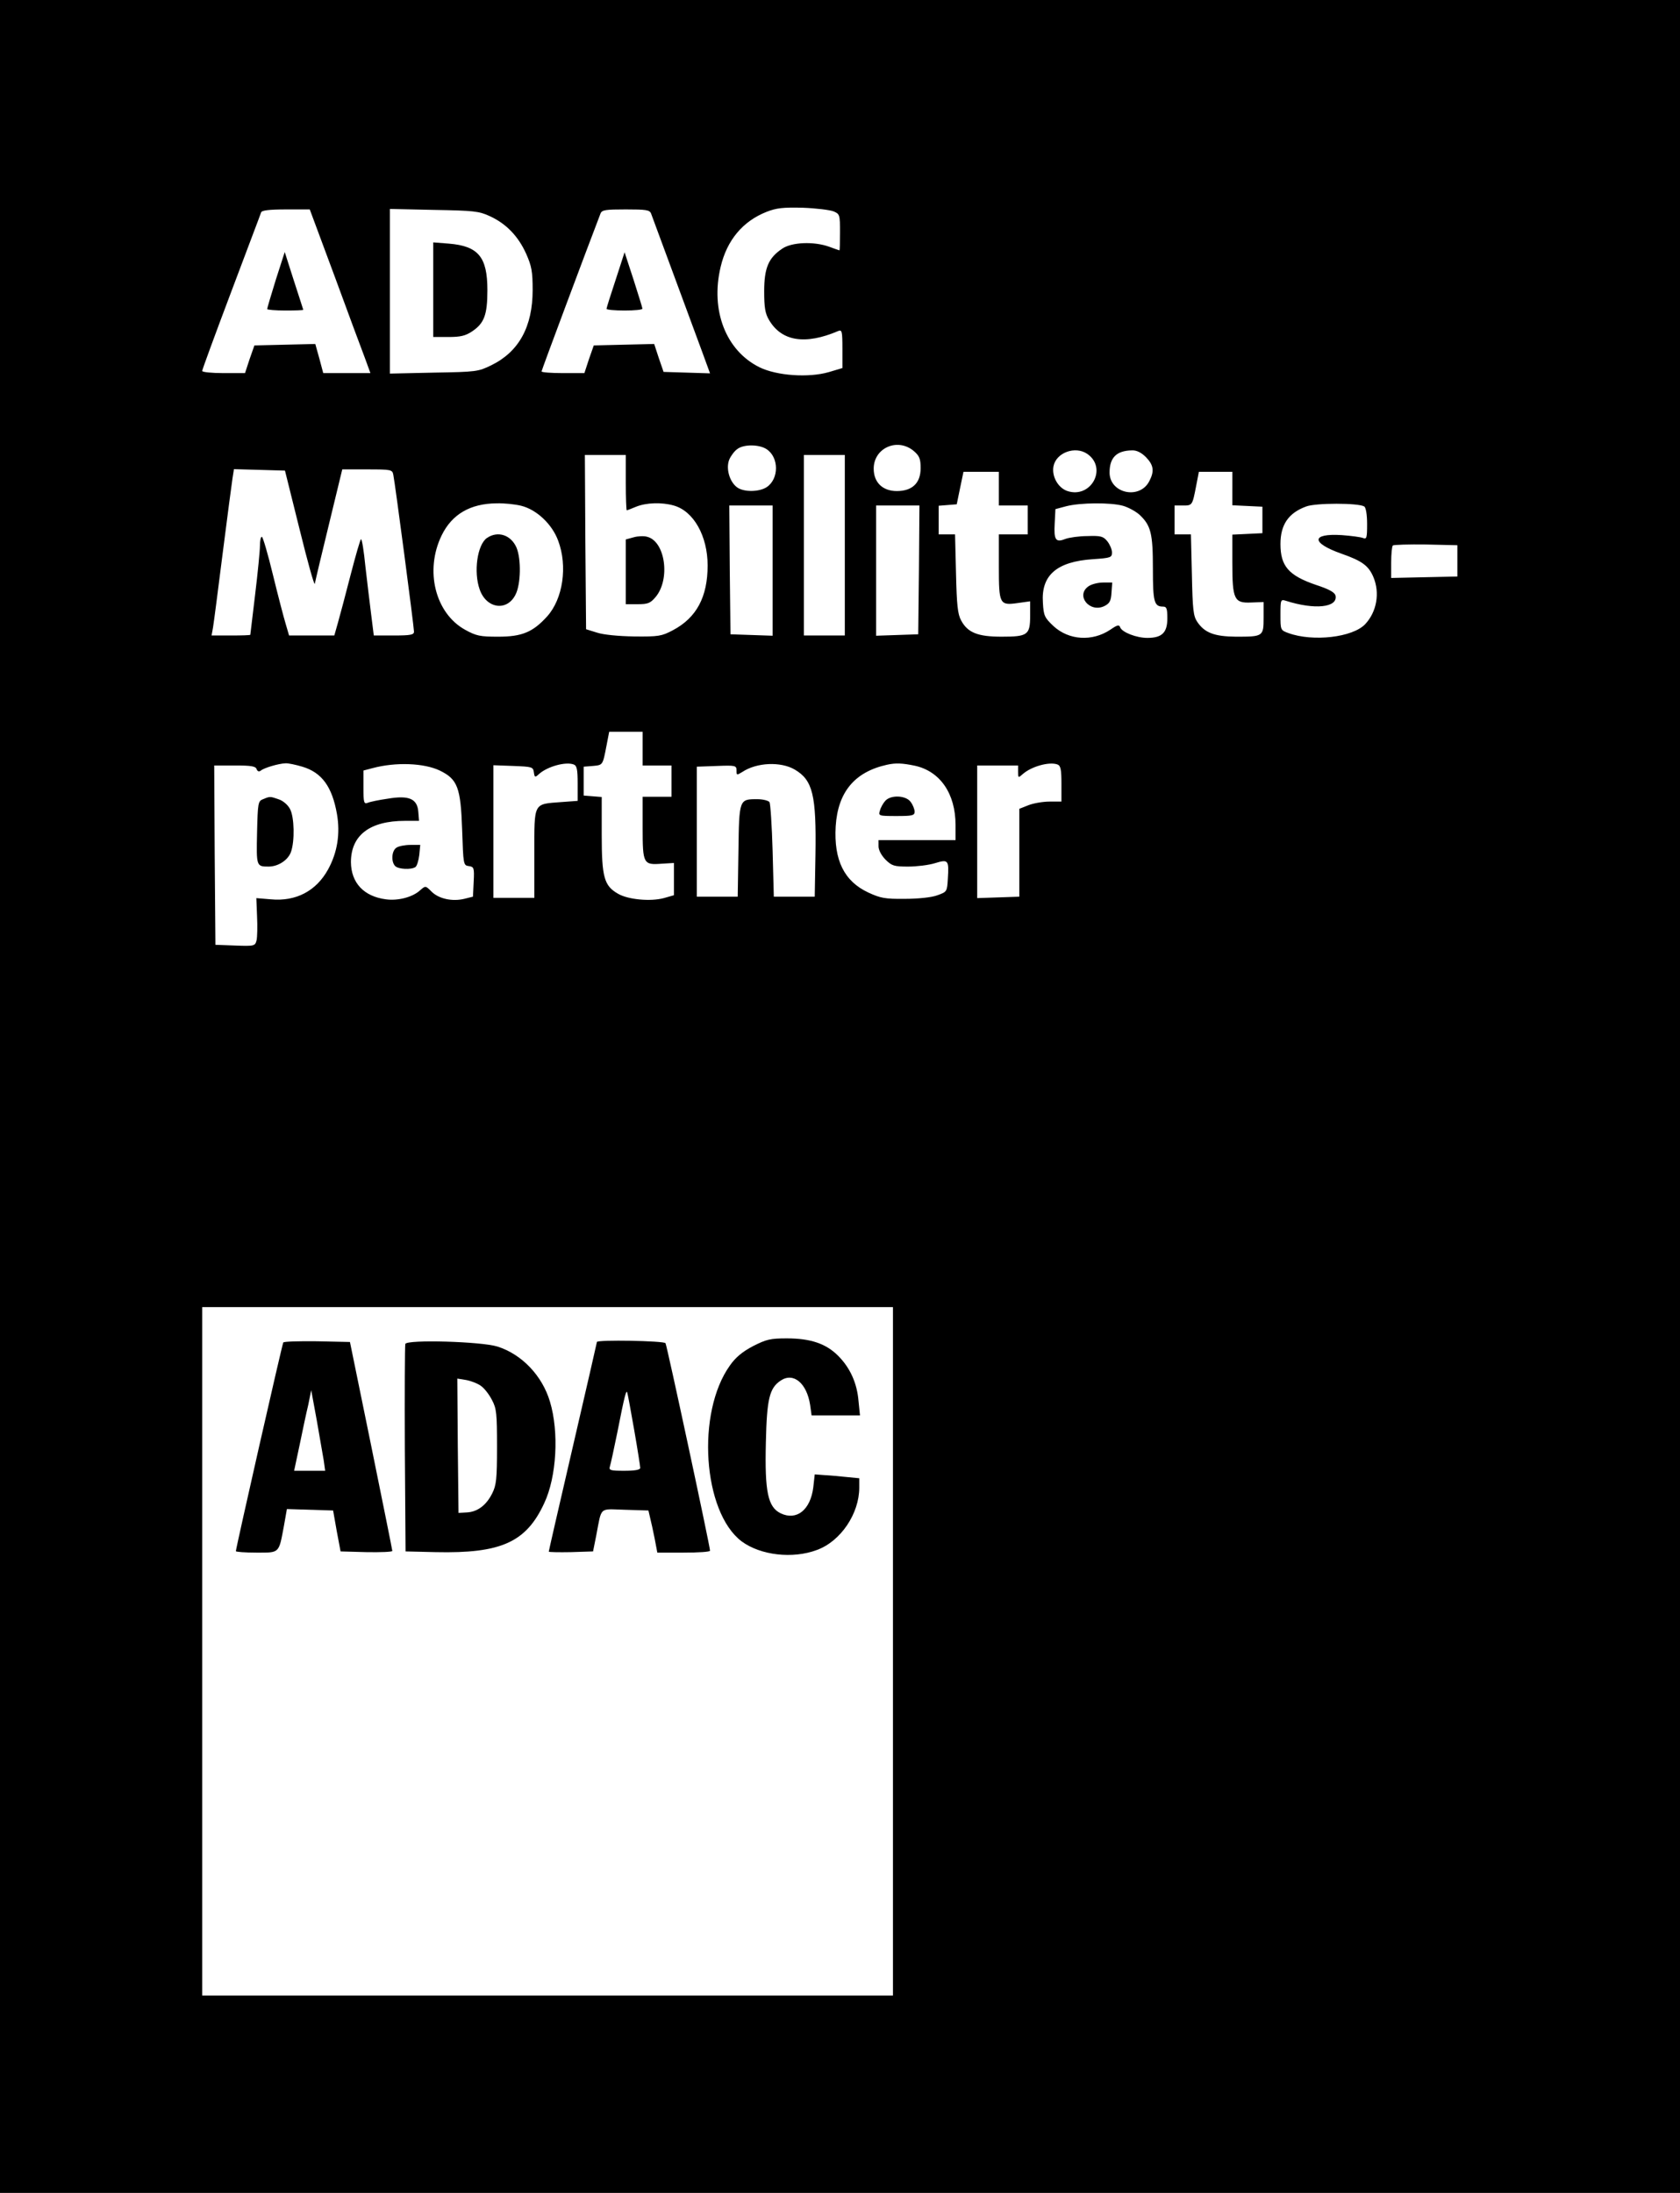 <?xml version="1.0" standalone="no"?>
<!DOCTYPE svg PUBLIC "-//W3C//DTD SVG 20010904//EN"
 "http://www.w3.org/TR/2001/REC-SVG-20010904/DTD/svg10.dtd">
<svg version="1.0" xmlns="http://www.w3.org/2000/svg"
 width="698pt" height="911pt" viewBox="0 0 698 911"
 preserveAspectRatio="xMidYMid meet">

<g transform="translate(0,911) scale(0.1,-0.1)"
fill="#000000" stroke="none">
<path d="M0 4555 l0 -4555 3490 0 3490 0 0 4555 0 4555 -3490 0 -3490 0 0
-4555z m3463 3677 c26 -11 27 -14 27 -87 0 -41 -1 -75 -2 -75 -2 0 -21 7 -43
15 -64 23 -156 19 -195 -8 -57 -38 -75 -80 -75 -177 0 -67 4 -92 20 -119 52
-89 150 -105 288 -46 15 6 17 -1 17 -74 l0 -80 -57 -17 c-84 -24 -215 -15
-287 20 -140 69 -205 236 -162 417 26 111 92 190 191 229 41 16 68 19 150 17
55 -2 112 -9 128 -15z m-2073 -269 c56 -153 113 -306 126 -340 l23 -63 -98 0
-98 0 -16 60 -17 61 -127 -3 -126 -3 -20 -57 -19 -58 -89 0 c-49 0 -89 4 -89
9 0 5 54 152 120 327 66 176 123 325 125 332 3 8 33 12 103 12 l99 0 103 -277z
m645 249 c68 -31 118 -83 151 -156 23 -52 27 -74 27 -151 0 -152 -57 -256
-171 -312 -55 -27 -63 -28 -239 -31 l-183 -4 0 342 0 342 183 -4 c165 -3 187
-5 232 -26z m670 11 c10 -28 173 -467 211 -571 l34 -93 -97 3 -96 3 -20 58
-19 58 -126 -3 -125 -3 -20 -57 -19 -58 -89 0 c-49 0 -89 3 -89 7 0 5 190 513
245 656 6 15 21 17 105 17 84 0 99 -2 105 -17z m480 -979 c52 -34 52 -124 0
-158 -31 -20 -94 -21 -122 -1 -32 23 -48 79 -33 116 7 16 22 36 34 44 27 20
91 19 121 -1z m612 -8 c23 -20 28 -32 28 -71 0 -62 -35 -95 -99 -95 -59 0 -96
36 -96 93 0 87 100 130 167 73z m721 -12 c84 -59 15 -186 -83 -154 -39 13 -66
61 -58 103 11 57 91 86 141 51z m243 -13 c32 -33 36 -58 14 -100 -40 -78 -165
-51 -165 36 0 62 29 91 93 92 19 1 39 -9 58 -28z m-2161 -106 c0 -63 2 -115 4
-115 2 0 20 7 39 15 42 17 107 19 156 5 83 -23 141 -127 141 -249 0 -131 -46
-217 -144 -269 -47 -25 -60 -27 -161 -26 -65 1 -128 7 -155 16 l-45 14 -3 362
-2 362 85 0 85 0 0 -115z m910 -260 l0 -375 -85 0 -85 0 0 375 0 375 85 0 85
0 0 -375z m-2265 65 c33 -134 61 -235 63 -225 2 11 28 122 59 248 l55 227 104
0 c99 0 104 -1 108 -22 7 -32 86 -632 86 -652 0 -13 -13 -16 -84 -16 l-83 0
-11 88 c-6 48 -17 138 -24 200 -6 61 -14 112 -18 112 -3 0 -22 -66 -43 -147
-21 -82 -45 -172 -53 -200 l-15 -53 -94 0 -94 0 -14 48 c-8 26 -32 118 -53
204 -21 87 -42 158 -46 158 -5 0 -8 -17 -8 -37 0 -21 -9 -112 -20 -203 -11
-91 -20 -166 -20 -167 0 -2 -36 -3 -80 -3 l-81 0 6 33 c3 17 21 156 40 307 19
151 38 292 41 313 l6 38 106 -3 106 -3 61 -245z m2905 170 l0 -70 60 0 60 0 0
-60 0 -60 -60 0 -60 0 0 -134 c0 -157 3 -162 80 -151 l50 7 0 -60 c0 -80 -10
-87 -119 -87 -99 0 -141 17 -168 68 -14 26 -18 63 -21 195 l-4 162 -34 0 -34
0 0 59 0 60 38 3 37 3 14 68 14 67 74 0 73 0 0 -70z m970 0 l0 -69 63 -3 62
-3 0 -55 0 -55 -62 -3 -63 -3 0 -117 c0 -153 8 -168 78 -165 l52 2 0 -65 c0
-78 -2 -79 -115 -79 -90 1 -130 16 -161 62 -16 24 -19 51 -22 196 l-4 167 -34
0 -34 0 0 60 0 60 35 0 c39 0 39 0 55 83 l11 57 70 0 69 0 0 -70z m-2955 -71
c65 -16 129 -77 154 -145 40 -106 20 -242 -46 -315 -59 -65 -104 -84 -203 -84
-75 0 -91 3 -138 29 -124 69 -168 246 -97 392 43 88 119 132 228 133 32 1 78
-4 102 -10z m2500 0 c22 -6 53 -23 69 -37 48 -45 56 -78 56 -225 0 -137 5
-157 42 -157 15 0 18 -8 18 -49 0 -59 -22 -81 -83 -81 -45 0 -105 23 -113 44
-4 12 -12 10 -41 -10 -75 -50 -172 -44 -236 15 -37 35 -41 43 -44 97 -8 114
57 171 208 181 74 5 79 7 79 28 0 13 -9 33 -19 46 -17 21 -27 24 -83 22 -34 0
-76 -6 -92 -12 -40 -16 -48 -4 -44 65 l3 59 45 12 c58 15 184 16 235 2z m1003
-3 c7 -4 12 -34 12 -73 0 -58 -2 -64 -17 -58 -10 4 -49 9 -88 12 -128 8 -129
-32 -2 -77 86 -30 113 -50 133 -97 28 -66 14 -145 -34 -196 -52 -55 -217 -74
-319 -37 -33 12 -33 13 -33 77 0 62 1 64 23 57 119 -38 215 -28 206 21 -3 14
-26 27 -81 45 -114 39 -148 78 -148 170 0 80 33 129 107 156 39 15 217 15 241
0z m-2458 -266 l0 -271 -87 3 -88 3 -3 268 -2 267 90 0 90 0 0 -270z m608 3
l-3 -268 -87 -3 -88 -3 0 271 0 270 90 0 90 0 -2 -267z m2237 37 l0 -65 -137
-3 -138 -3 0 64 c0 35 3 67 7 71 4 3 66 5 137 4 l131 -3 0 -65z m-3385 -780
l0 -70 60 0 60 0 0 -65 0 -65 -60 0 -60 0 0 -129 c0 -150 3 -155 80 -149 l50
3 0 -67 0 -67 -42 -12 c-56 -15 -149 -6 -190 18 -58 33 -68 68 -68 245 l0 157
-37 3 -38 3 0 60 0 60 38 3 c42 4 41 2 57 85 l11 57 70 0 69 0 0 -70z m-1414
-75 c81 -24 124 -83 144 -197 14 -81 2 -159 -37 -230 -49 -89 -133 -134 -238
-124 l-60 5 3 -76 c2 -41 1 -86 -2 -99 -6 -24 -9 -25 -89 -22 l-82 3 -3 373
-2 372 85 0 c68 0 87 -3 91 -15 4 -10 10 -12 18 -6 13 11 73 29 102 30 11 1
43 -6 70 -14z m571 -16 c74 -36 87 -70 93 -244 5 -147 5 -150 28 -153 21 -3
23 -7 20 -65 l-3 -62 -36 -9 c-50 -12 -106 0 -136 30 -25 25 -25 25 -47 6 -31
-29 -92 -45 -143 -38 -91 12 -144 68 -145 154 0 112 78 172 225 172 l58 0 -3
37 c-4 55 -39 70 -127 55 -36 -5 -74 -13 -83 -17 -16 -6 -18 0 -18 64 l0 70
38 10 c97 26 214 21 279 -10z m557 25 c13 -5 16 -22 16 -79 l0 -72 -68 -5
c-117 -9 -112 1 -112 -213 l0 -185 -85 0 -85 0 0 275 0 276 83 -3 c77 -3 82
-4 85 -26 3 -22 5 -23 22 -7 35 31 111 52 144 39z m918 -21 c75 -44 90 -106
86 -354 l-3 -174 -85 0 -85 0 -5 190 c-3 105 -9 196 -13 203 -5 6 -27 12 -51
12 -75 0 -75 0 -78 -215 l-3 -190 -85 0 -85 0 0 270 0 270 83 3 c78 3 82 2 82
-19 0 -20 1 -20 24 -6 60 40 160 44 218 10z m499 16 c105 -23 169 -116 169
-246 l0 -63 -160 0 -160 0 0 -26 c0 -15 12 -38 29 -55 26 -26 36 -29 94 -29
35 0 85 6 111 14 56 17 59 14 54 -65 -3 -53 -4 -54 -43 -68 -23 -9 -80 -15
-135 -15 -83 -1 -102 3 -152 26 -101 47 -144 135 -136 275 9 142 78 226 213
256 36 8 63 7 116 -4z m593 5 c13 -5 16 -22 16 -80 l0 -74 -50 0 c-27 0 -67
-7 -87 -15 l-38 -15 0 -183 0 -182 -87 -3 -88 -3 0 276 0 275 85 0 85 0 0 -27
c0 -25 1 -25 19 -9 36 32 111 53 145 40z m-684 -3684 l0 -1430 -1435 0 -1435
0 0 1430 0 1430 1435 0 1435 0 0 -1430z"/>
<path d="M1146 7948 c-20 -64 -36 -119 -36 -122 0 -3 34 -6 75 -6 41 0 75 1
75 3 0 1 -18 56 -39 121 l-38 119 -37 -115z"/>
<path d="M1800 7906 l0 -196 64 0 c49 0 70 5 97 23 51 34 64 69 64 172 0 138
-38 183 -161 193 l-64 5 0 -197z"/>
<path d="M2558 7948 c-21 -63 -38 -117 -38 -121 0 -4 34 -7 75 -7 41 0 75 3
74 8 0 4 -17 58 -37 121 l-37 113 -37 -114z"/>
<path d="M2633 6878 l-33 -9 0 -134 0 -135 49 0 c43 0 53 4 75 30 62 74 40
231 -35 250 -13 4 -39 3 -56 -2z"/>
<path d="M2023 6875 c-40 -28 -56 -141 -30 -214 28 -80 114 -92 149 -21 22 43
24 147 4 195 -23 53 -78 71 -123 40z"/>
<path d="M4522 6674 c-54 -38 5 -111 66 -82 22 11 28 21 30 56 l3 42 -38 0
c-21 0 -49 -7 -61 -16z"/>
<path d="M1093 5790 c-21 -8 -22 -16 -25 -139 -3 -140 -3 -141 48 -141 40 0
81 27 93 61 16 45 14 145 -4 178 -8 16 -28 34 -46 40 -37 13 -37 13 -66 1z"/>
<path d="M1648 5589 c-21 -12 -24 -59 -6 -77 13 -13 66 -16 84 -4 6 4 13 26
16 50 l4 42 -41 0 c-22 0 -48 -5 -57 -11z"/>
<path d="M3678 5783 c-9 -10 -19 -28 -22 -40 -7 -22 -6 -23 68 -23 66 0 76 2
76 18 0 10 -7 28 -16 40 -19 28 -83 31 -106 5z"/>
<path d="M3129 3518 c-44 -23 -73 -47 -96 -80 -141 -196 -113 -609 48 -731 78
-58 212 -74 313 -36 99 36 176 151 176 259 l0 39 -52 5 c-29 3 -71 7 -93 8
l-40 3 -6 -54 c-12 -94 -69 -139 -135 -108 -54 26 -67 90 -62 295 4 182 15
226 62 257 53 35 108 -11 122 -102 l6 -43 101 0 100 0 -6 59 c-6 75 -35 139
-85 189 -50 50 -114 72 -213 72 -68 0 -85 -4 -140 -32z"/>
<path d="M1177 3533 c-5 -8 -197 -855 -197 -867 0 -3 38 -6 85 -6 98 0 93 -5
115 113 l12 68 96 -3 96 -3 15 -85 16 -85 108 -3 c59 -1 107 1 107 5 0 4 -40
202 -88 438 l-88 430 -136 3 c-75 1 -139 -1 -141 -5z m168 -490 l6 -43 -64 0
-65 0 23 108 c12 59 28 134 36 167 l12 60 23 -125 c12 -69 25 -144 29 -167z"/>
<path d="M1684 3527 c-2 -7 -3 -203 -2 -437 l3 -425 125 -3 c272 -6 376 41
451 203 52 110 62 296 24 422 -32 108 -117 197 -218 229 -66 21 -375 30 -383
11z m315 -175 c14 -10 34 -36 45 -58 19 -35 21 -57 21 -194 0 -135 -3 -160
-20 -194 -25 -50 -62 -77 -106 -79 l-34 -2 -3 279 -2 279 37 -6 c21 -4 49 -15
62 -25z"/>
<path d="M2480 3535 c0 -2 -45 -198 -100 -435 -55 -237 -100 -433 -100 -436 0
-2 41 -3 92 -2 l92 3 13 65 c24 124 10 111 120 108 l97 -3 7 -30 c4 -16 13
-56 19 -87 l11 -58 110 0 c60 0 109 3 109 8 0 18 -179 853 -185 862 -6 10
-285 15 -285 5z m155 -366 c14 -80 25 -151 25 -157 0 -8 -22 -12 -66 -12 -58
0 -65 2 -60 18 3 9 17 73 31 142 30 153 37 178 41 165 2 -5 15 -76 29 -156z"/>
</g>
</svg>
